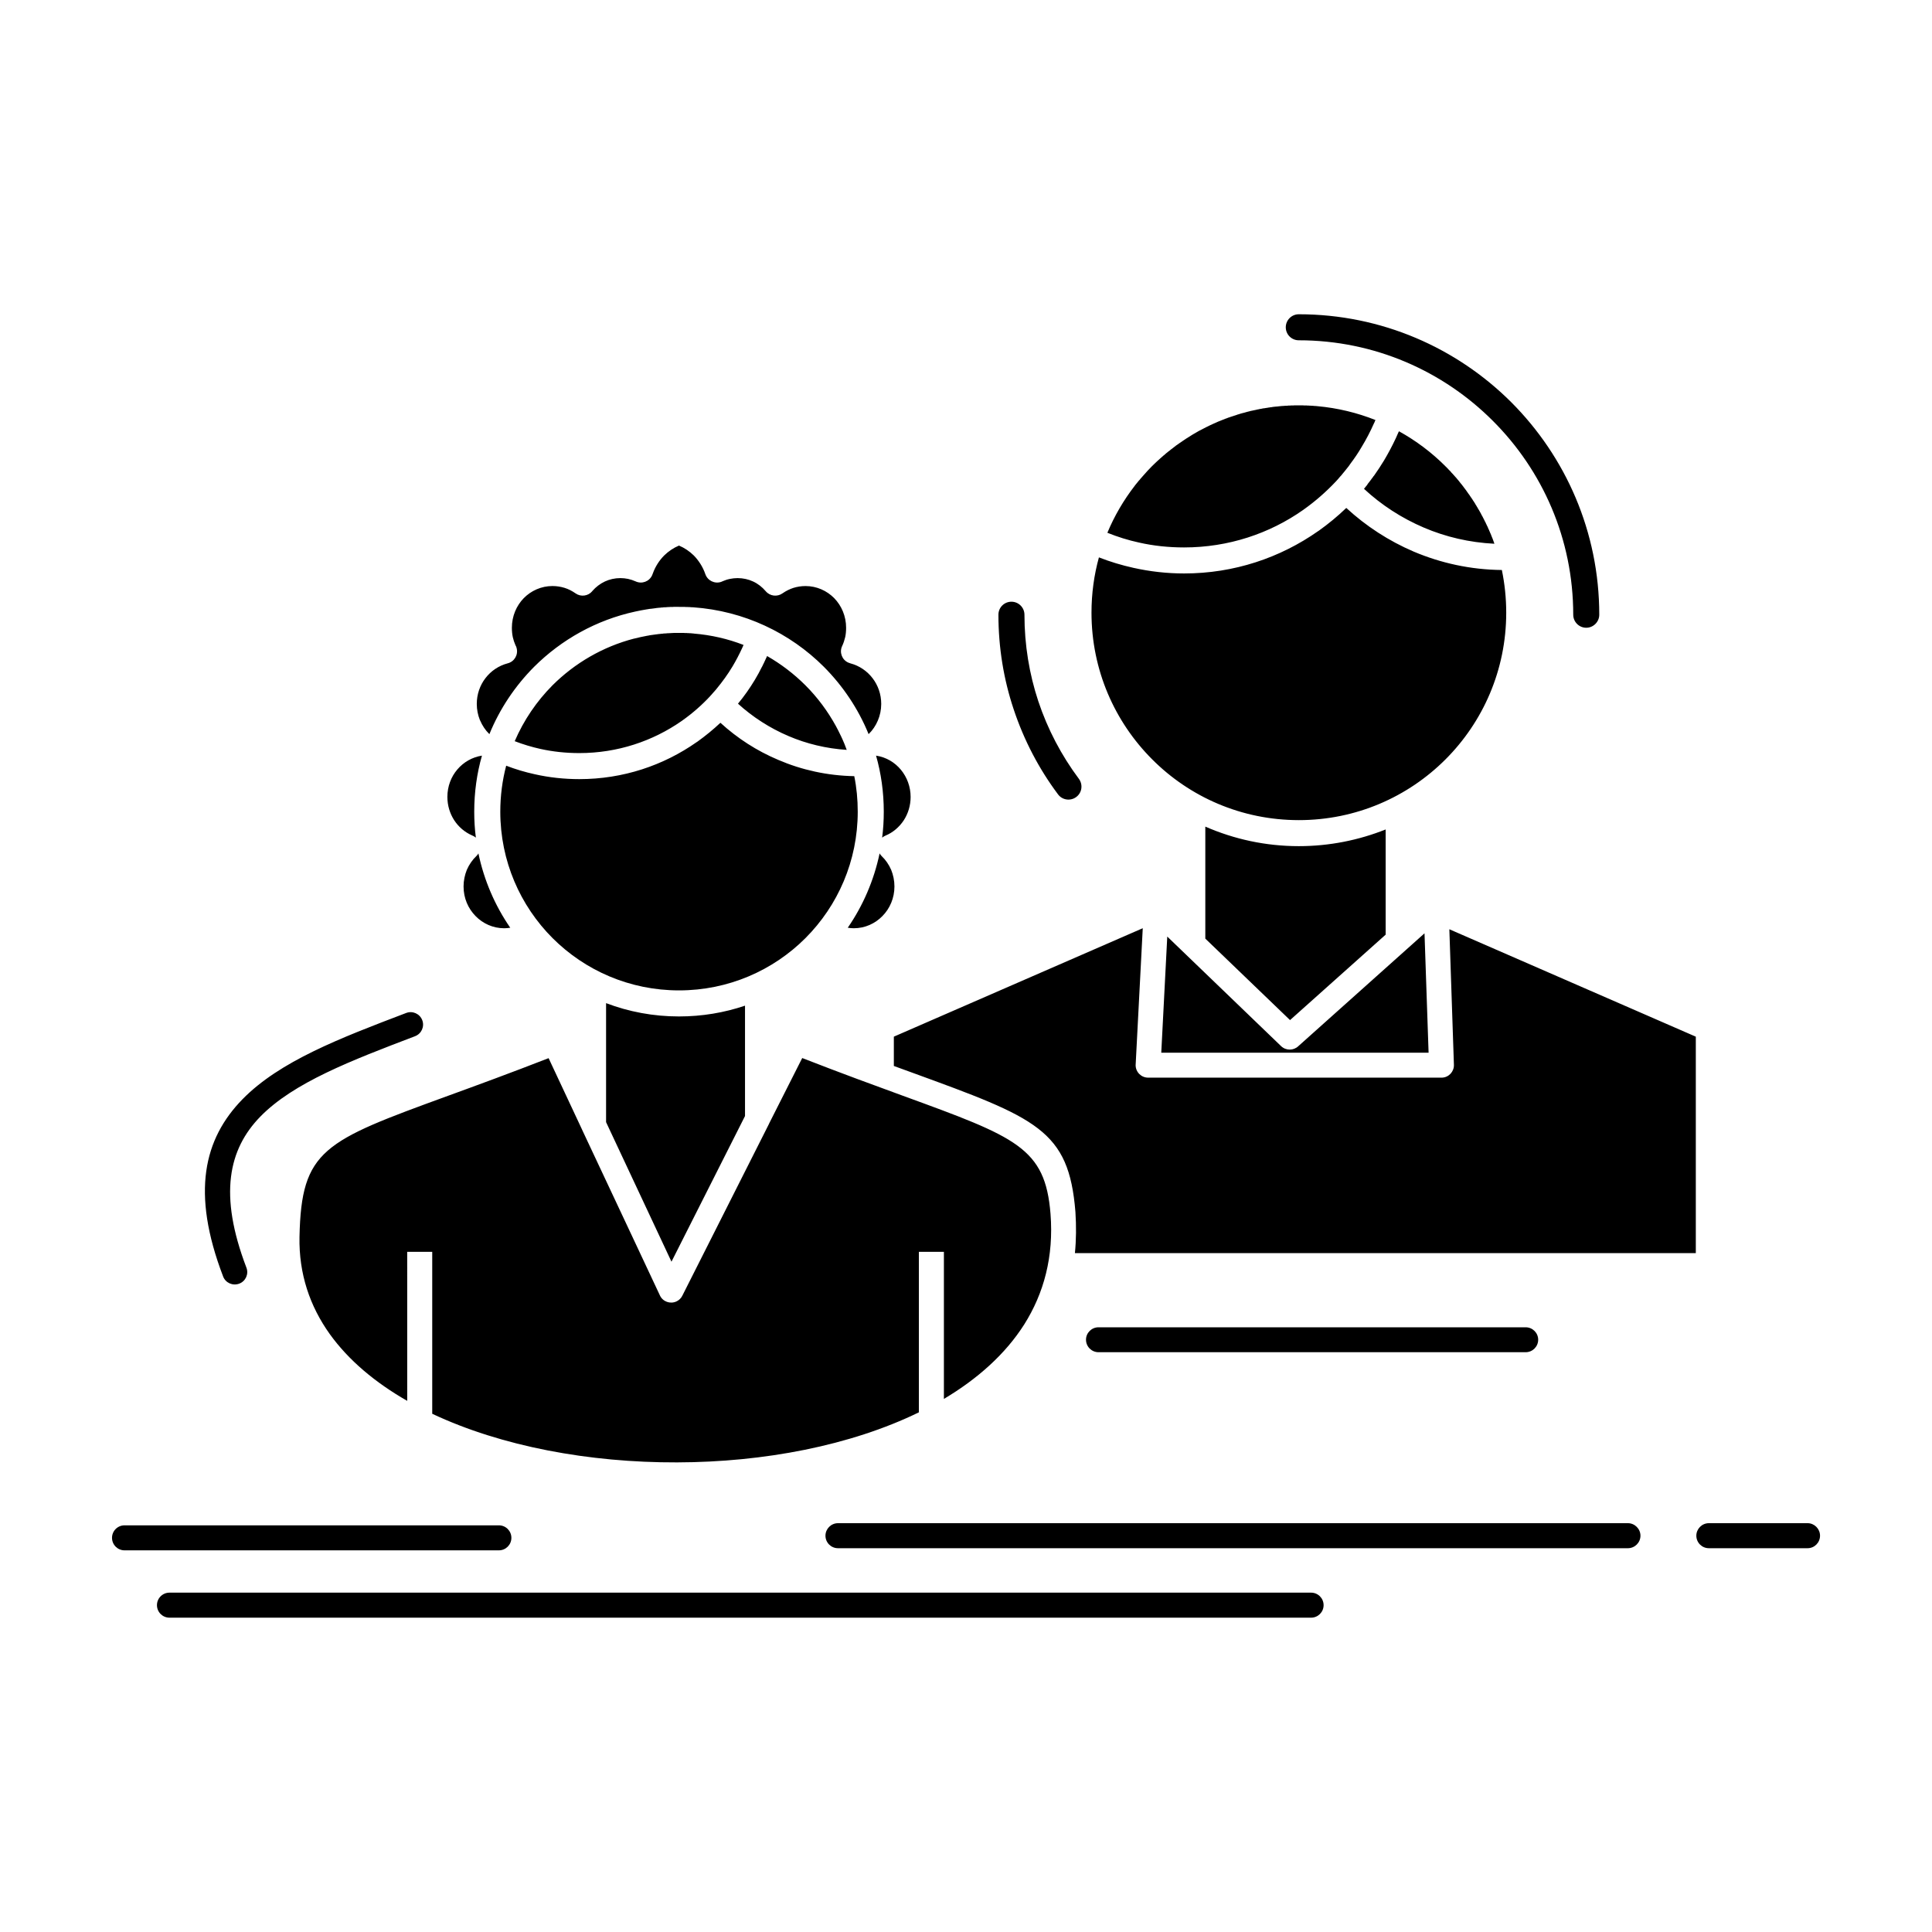 <?xml version="1.0" encoding="UTF-8"?>
<!-- Uploaded to: ICON Repo, www.svgrepo.com, Generator: ICON Repo Mixer Tools -->
<svg fill="#000000" width="800px" height="800px" version="1.1" viewBox="144 144 512 512" xmlns="http://www.w3.org/2000/svg">
 <path d="m270.11 365.98c-0.297-2.238-0.434-4.559-0.434-6.875 0-5.148 0.699-10.137 2.047-14.855-2.586 0.406-4.879 1.727-6.523 3.668-1.645 1.914-2.641 4.473-2.641 7.277 0 2.289 0.676 4.422 1.805 6.172 1.16 1.781 2.805 3.18 4.719 4.016 0.352 0.137 0.703 0.324 1.027 0.598m9.113 23.883c-4.019-5.824-6.93-12.508-8.438-19.703-0.137 0.27-0.324 0.484-0.539 0.699-1.078 1.023-1.941 2.293-2.535 3.668-0.539 1.348-0.863 2.832-0.863 4.394 0 3.098 1.215 5.848 3.18 7.844 1.941 1.996 4.637 3.234 7.602 3.234 0.543-0.004 1.078-0.059 1.594-0.137zm97.879-19.707c-1.508 7.195-4.422 13.883-8.438 19.703 0.512 0.082 1.051 0.137 1.59 0.137 2.965 0 5.66-1.238 7.602-3.234 1.969-1.996 3.18-4.773 3.18-7.844 0-1.562-0.324-3.074-0.863-4.394-0.594-1.375-1.457-2.641-2.535-3.668-0.211-0.215-0.398-0.43-0.535-0.699zm-0.941-25.906c1.348 4.719 2.047 9.707 2.047 14.855 0 2.344-0.137 4.637-0.43 6.875 0.27-0.219 0.566-0.406 0.887-0.539 1.969-0.809 3.668-2.266 4.852-4.07 1.133-1.754 1.805-3.883 1.805-6.172 0.004-5.367-3.769-10.141-9.16-10.949zm-28.871-26.391-0.055 0.105-0.082 0.164v0.055l-0.055 0.109-0.055 0.082-0.055 0.105-0.027 0.105-0.027 0.027-0.027 0.082-0.055 0.082-0.027 0.105-0.109 0.219-0.215 0.457-0.027 0.055-0.027 0.082-0.188 0.352-0.027 0.055-0.188 0.406v0.027l-0.109 0.164c-0.594 1.211-1.238 2.371-1.914 3.504-1.32 2.184-2.805 4.312-4.449 6.281 3.91 3.559 8.438 6.469 13.371 8.574 4.773 2.047 10 3.316 15.445 3.668-0.375-1.051-0.781-2.074-1.242-3.07l-0.027-0.027-0.188-0.434-0.055-0.105-0.727-1.48-0.027-0.055-0.539-1.023-0.027-0.055c-2.184-3.988-4.906-7.656-8.113-10.863-3.012-3.008-6.434-5.625-10.152-7.754zm-31.73-5.391-1.727 0.352h-0.027l-1.699 0.406h-0.055c-8.305 2.156-15.715 6.496-21.621 12.371-4.203 4.231-7.629 9.246-10.027 14.824 2.184 0.836 4.477 1.535 6.793 2.047 3.289 0.727 6.738 1.105 10.324 1.105 10.109 0 19.465-3.156 27.145-8.52l0.188-0.137c2.668-1.887 5.121-4.043 7.332-6.414l0.027-0.027 0.055-0.082 0.055-0.055 0.105-0.109 0.027-0.027 0.539-0.621 0.027-0.027 0.188-0.215 0.109-0.109 0.105-0.137 0.297-0.324 0.082-0.105v-0.027l0.105-0.105c1.535-1.859 2.965-3.828 4.207-5.902 0.969-1.617 1.832-3.289 2.613-4.988l0.027-0.082 0.055-0.105 0.027-0.082 0.055-0.082v-0.027l0.027-0.082 0.055-0.078 0.027-0.105 0.055-0.082c-4.152-1.617-8.57-2.641-13.211-3.019l-0.105-0.027h-0.16l-0.484-0.055h-0.355l-0.137-0.027h-0.434l-0.082-0.027h-0.656l-0.109-0.027h-2.805l-0.43 0.027h-0.055l-0.457 0.027h-0.082l-0.406 0.027h-0.215l-0.242 0.027-0.348 0.027h-0.105l-0.484 0.027v0.027l-0.457 0.027-0.164 0.027-0.594 0.055-0.16 0.027-0.43 0.055h-0.027l-1.156 0.16-0.215 0.027-0.352 0.055-0.105 0.027-0.434 0.082zm19.355 23.074c-1.914 1.805-3.938 3.449-6.066 4.984l-0.215 0.137c-8.844 6.203-19.543 9.812-31.109 9.812-4.016 0-7.981-0.43-11.809-1.293-2.59-0.566-5.121-1.32-7.574-2.266-1.023 3.883-1.562 7.981-1.562 12.184 0 13.074 5.285 24.934 13.855 33.508 8.57 8.57 20.434 13.855 33.508 13.855s24.934-5.285 33.508-13.855c8.57-8.574 13.855-20.434 13.855-33.508 0-3.234-0.297-6.363-0.918-9.41-7.144-0.137-13.938-1.645-20.137-4.312-5.684-2.394-10.859-5.738-15.336-9.836zm-30.301 74.297v31.539l17.332 36.984 19.488-38.602v-29.25c-5.5 1.859-11.375 2.856-17.496 2.856-6.789 0.004-13.312-1.238-19.324-3.527zm-6.172 33.938c-0.105-0.188-0.188-0.379-0.27-0.594l-8.789-18.762c-10.242 3.988-19.086 7.223-26.578 9.949-33.023 12.051-38.953 14.234-39.438 37.418-0.188 9.785 2.75 18.387 8.035 25.77 4.988 6.93 12.023 12.832 20.512 17.684l-0.004-39.496h6.633v42.918c18.305 8.625 41.594 12.965 64.887 12.883 23.02-0.055 45.988-4.449 64.078-13.262v-42.539h6.633v38.98c8.922-5.312 16.281-11.863 21.27-19.707 5.231-8.277 7.871-18.035 6.984-29.332-1.402-17.547-9.031-20.324-39.113-31.297-7.523-2.75-16.391-5.984-26.688-10l-8.762 17.332-0.027 0.082-0.215 0.434-22.777 45.152c-0.324 0.648-0.863 1.188-1.562 1.508-1.645 0.754-3.613 0.055-4.367-1.59l-5.527-11.781zm173.41-189.86-1.914 0.621-0.055 0.027-0.512 0.16-0.082 0.055-0.402 0.137-0.215 0.078-1.215 0.484-0.055 0.027-0.621 0.242-0.594 0.273-0.188 0.082-0.43 0.188c-0.621 0.27-1.215 0.566-1.809 0.863l-0.078 0.027c-0.566 0.297-1.133 0.594-1.699 0.891l-0.137 0.055c-0.539 0.297-1.051 0.621-1.59 0.918l-0.188 0.109c-1.211 0.727-2.426 1.535-3.586 2.344l-0.027 0.027-0.082 0.055-0.297 0.215-0.242 0.16-0.16 0.109-0.758 0.594-0.137 0.105-0.242 0.191-0.27 0.188-0.109 0.109-0.379 0.297-0.055 0.027-0.324 0.27-0.379 0.297-0.297 0.27-0.055 0.055-0.379 0.297-0.082 0.078-0.27 0.242-0.215 0.188-0.16 0.137c-1.566 1.375-3.129 2.938-4.5 4.531l-0.43 0.484-0.082 0.105-0.324 0.348-0.027 0.055-0.27 0.324-0.16 0.16-0.406 0.512-0.055 0.055-0.297 0.379-0.082 0.078-0.215 0.297c-2.938 3.801-5.391 7.981-7.25 12.453 2.695 1.078 5.5 1.969 8.383 2.59 3.801 0.863 7.816 1.293 11.941 1.293 11.754 0 22.645-3.668 31.539-9.922l0.188-0.137c3.074-2.184 5.93-4.691 8.52-7.441l0.297-0.324 0.457-0.512v-0.027l0.105-0.105 0.109-0.137 0.105-0.109 0.109-0.137 0.219-0.219 0.027-0.055 0.105-0.105 0.105-0.137 0.055-0.082 0.055-0.055 0.211-0.273 0.055-0.027 0.055-0.105 0.105-0.109 0.109-0.137 0.027-0.027 0.082-0.105 0.512-0.648 0.027-0.027 0.105-0.137 0.109-0.137 0.215-0.27 0.105-0.137 0.027-0.055 0.16-0.215 0.105-0.164c1.105-1.457 2.156-2.992 3.074-4.582 1.215-1.996 2.293-4.07 3.234-6.199l0.027-0.027 0.027-0.078 0.055-0.105 0.055-0.109 0.082-0.242 0.109-0.211 0.055-0.137c-4.824-1.914-9.977-3.18-15.367-3.668l-0.566-0.055h-0.188l-0.566-0.055h-0.32l-0.055-0.027h-0.406l-0.191-0.027h-0.379l-0.188-0.027h-0.777l-0.188-0.027h-2.254l-0.324 0.027h-0.699l-0.055 0.027h-0.566l-0.082 0.027-0.457 0.027h-0.242l-0.297 0.027-0.402 0.027h-0.137l-0.539 0.055h-0.027l-0.512 0.055-0.16 0.027-0.375 0.027-0.324 0.027-0.699 0.082-0.027 0.027-0.539 0.055-0.109 0.027-0.43 0.055-0.242 0.055-0.27 0.027-0.43 0.082h-0.109l-0.512 0.082-0.055 0.027-0.484 0.082-0.188 0.027-0.324 0.082-0.348 0.055-0.164 0.055-0.512 0.105-0.645 0.137-0.406 0.082-0.27 0.082-0.242 0.055-0.434 0.109-0.082 0.027-0.484 0.137-0.082 0.027-0.434 0.105-0.215 0.055-0.648 0.188-0.137 0.055-0.512 0.137 0.012 0.023zm28.926 24.691c-2.266 2.184-4.691 4.18-7.25 6.012l-0.215 0.137c-10.055 7.062-22.293 11.215-35.5 11.215-4.555 0-9.059-0.512-13.426-1.484-3.152-0.699-6.199-1.617-9.164-2.777-1.293 4.664-1.969 9.598-1.969 14.664 0 15.176 6.144 28.926 16.094 38.871 9.918 9.949 23.668 16.094 38.848 16.094 15.176 0 28.926-6.144 38.871-16.094 9.949-9.945 16.094-23.695 16.094-38.871 0-3.883-0.402-7.656-1.156-11.32-8.305-0.082-16.176-1.832-23.371-4.879-6.613-2.832-12.652-6.766-17.855-11.566zm5.609-6.199-0.918 1.133c4.609 4.285 9.977 7.762 15.848 10.27 5.797 2.481 12.105 3.961 18.707 4.285l-0.082-0.27-0.105-0.242v-0.055l-0.109-0.297-0.105-0.27v-0.027l-0.109-0.27-0.137-0.324-0.211-0.539-0.027-0.082-0.082-0.215-0.137-0.27-0.055-0.137-0.055-0.16-0.137-0.27-0.055-0.188-0.055-0.109-0.137-0.27-0.105-0.242v-0.055l-0.273-0.539-0.137-0.297-0.137-0.27v-0.027l-0.109-0.242-0.164-0.27-0.027-0.082-0.105-0.215-0.137-0.27-0.055-0.105-0.082-0.16-0.137-0.27-0.082-0.16-0.055-0.105-0.164-0.27-0.105-0.215-0.027-0.055-0.137-0.27-0.137-0.242-0.027-0.027-0.137-0.27-0.164-0.27v-0.027l-0.16-0.215-0.137-0.27-0.055-0.082-0.105-0.188-0.16-0.242-0.055-0.137-0.105-0.137-0.164-0.27-0.078-0.164-0.082-0.105-0.137-0.242-0.352-0.512-0.137-0.242-0.027-0.027-0.16-0.242-0.164-0.242-0.027-0.027-0.164-0.242-0.16-0.242-0.027-0.055-0.137-0.188-0.188-0.242-0.352-0.512-0.109-0.137-0.055-0.109-0.188-0.242-0.137-0.188-0.055-0.055-0.16-0.242-0.188-0.215v-0.027l-0.375-0.484v-0.027l-0.188-0.215-0.375-0.461-0.188-0.242-0.078-0.105-0.109-0.137-0.188-0.219-0.105-0.137-0.105-0.105-0.188-0.242-0.137-0.16-0.082-0.082-0.215-0.242-0.137-0.16-0.078-0.082-0.215-0.242-0.137-0.16-0.297-0.297-0.16-0.188-0.027-0.055-0.406-0.43-0.055-0.027-0.215-0.242-0.188-0.215h-0.027l-0.215-0.242-0.215-0.215h-0.027l-0.137-0.16c-3.641-3.641-7.766-6.738-12.293-9.246l-0.055 0.105-0.055 0.137-0.027 0.027-0.703 1.59-0.027 0.055c-0.945 2.019-1.969 3.934-3.074 5.797-0.836 1.375-1.699 2.695-2.617 3.988l-0.027 0.027-0.055 0.082-0.109 0.105-0.082 0.137-0.082 0.105-0.027 0.055-0.055 0.055-0.082 0.137-0.105 0.105-0.082 0.105-0.027 0.055-0.055 0.082-0.082 0.105-0.078 0.109-0.109 0.137-0.027 0.055-0.055 0.055-0.164 0.211-0.105 0.137-0.16 0.215-0.105 0.105-0.082 0.137-0.055 0.082zm15.121 118.93-33.426 29.895c-1.27 1.211-3.289 1.238-4.582 0l-30.164-29.035-1.59 30.785h70.844zm-92.652 84.754h164.55v-57.363l-65.316-28.469 1.211 35.934c0.055 1.805-1.375 3.34-3.18 3.394h-77.852c-1.832 0-3.316-1.484-3.316-3.316l1.887-36.285-65.965 28.738v7.766l4.664 1.699c33.266 12.129 41.703 15.203 43.457 36.984 0.242 3.75 0.215 7.414-0.137 10.918zm82.355-84.402v-27.875c-7.117 2.832-14.879 4.422-23.02 4.422-8.816 0-17.172-1.859-24.773-5.176v29.68l22.453 21.594zm-23.02-157.51c-1.914 0-3.449-1.535-3.449-3.449 0-1.887 1.535-3.449 3.449-3.449 21.969 0 41.891 8.922 56.312 23.316 14.395 14.422 23.316 34.316 23.316 56.312 0 1.887-1.566 3.449-3.449 3.449-1.914 0-3.449-1.562-3.449-3.449 0-20.082-8.141-38.254-21.324-51.406-13.156-13.156-31.324-21.324-51.406-21.324zm-58.281 116.21c1.133 1.539 0.836 3.695-0.699 4.824-1.512 1.133-3.695 0.836-4.824-0.699-5.043-6.738-9.031-14.344-11.754-22.535-2.641-7.898-4.043-16.336-4.043-25.07 0-1.914 1.535-3.449 3.449-3.449 1.887 0 3.449 1.535 3.449 3.449 0 8.031 1.293 15.742 3.668 22.914 2.477 7.438 6.141 14.391 10.754 20.566zm-241 222.31c-1.832 0-3.316-1.484-3.316-3.316s1.484-3.316 3.316-3.316h302.54c1.832 0 3.316 1.484 3.316 3.316s-1.48 3.316-3.316 3.316zm177.16-18.41c-1.832 0-3.316-1.484-3.316-3.316 0-1.805 1.484-3.316 3.316-3.316h209.35c1.805 0 3.316 1.508 3.316 3.316 0 1.832-1.508 3.316-3.316 3.316zm230.79 0c-1.832 0-3.316-1.484-3.316-3.316 0-1.805 1.484-3.316 3.316-3.316h26.176c1.805 0 3.289 1.508 3.289 3.316 0 1.832-1.484 3.316-3.289 3.316zm-419.86 0.566c-1.832 0-3.316-1.48-3.316-3.316 0-1.832 1.484-3.312 3.316-3.312h99.203c1.836 0 3.316 1.48 3.316 3.312 0 1.836-1.48 3.316-3.316 3.316zm74.645-142.41c1.699-0.648 3.613 0.215 4.258 1.914 0.648 1.699-0.215 3.613-1.941 4.258-16.848 6.418-32.16 12.266-40.977 21.297-8.41 8.629-11.078 20.648-3.691 40.004 0.672 1.699-0.188 3.613-1.887 4.258-1.727 0.645-3.641-0.188-4.285-1.914-8.52-22.266-5.094-36.473 5.148-46.961 9.84-10.051 25.797-16.172 43.375-22.855zm183.47 89.902c-1.832 0-3.316-1.484-3.316-3.316 0-1.805 1.484-3.289 3.316-3.289h113.2c1.832 0 3.316 1.484 3.316 3.289 0 1.832-1.484 3.316-3.316 3.316zm-111.17-197.52h1.508l0.188 0.027h0.539l0.188 0.027h0.375l0.188 0.027h0.188l0.188 0.027h0.379c13.48 0.945 25.664 6.793 34.641 15.77 5.043 5.066 9.113 11.105 11.859 17.848 1.051-1.023 1.887-2.266 2.453-3.613 0.566-1.32 0.891-2.832 0.891-4.394 0-2.59-0.863-4.961-2.293-6.82-1.457-1.914-3.531-3.316-5.879-3.934l-0.594-0.215c-1.645-0.754-2.371-2.723-1.59-4.367 0.352-0.754 0.621-1.562 0.809-2.371 0.164-0.754 0.242-1.562 0.242-2.481 0-3.074-1.215-5.852-3.152-7.844-1.941-1.969-4.637-3.207-7.602-3.207-1.16 0-2.238 0.188-3.207 0.484-0.996 0.324-1.969 0.809-2.828 1.402l-0.082 0.055c-1.375 0.969-3.316 0.754-4.422-0.566-0.945-1.105-2.074-1.996-3.371-2.59-1.215-0.566-2.617-0.891-4.098-0.891-0.699 0-1.402 0.082-2.047 0.215-0.676 0.137-1.293 0.352-1.859 0.594l-0.43 0.188c-1.727 0.594-3.613-0.324-4.207-2.047-0.648-1.887-1.727-3.586-3.074-4.961-1.133-1.105-2.453-1.996-3.91-2.613-1.457 0.617-2.777 1.508-3.91 2.613-1.32 1.324-2.371 2.965-3.019 4.773l-0.188 0.484c-0.754 1.672-2.723 2.398-4.394 1.617-0.594-0.27-1.266-0.484-1.969-0.648-0.648-0.137-1.348-0.215-2.047-0.215-1.484 0-2.859 0.324-4.098 0.891-1.266 0.594-2.398 1.457-3.34 2.531l-0.027 0.055c-1.078 1.293-3.019 1.562-4.422 0.566-0.891-0.621-1.859-1.133-2.91-1.457-0.969-0.297-2.047-0.484-3.207-0.484-2.965 0-5.66 1.238-7.602 3.207-1.941 1.996-3.152 4.773-3.152 7.844 0 0.891 0.082 1.727 0.242 2.481 0.164 0.727 0.406 1.457 0.699 2.129 0.16 0.27 0.27 0.539 0.324 0.809 0.457 1.781-0.621 3.586-2.398 4.019-2.348 0.621-4.422 2.019-5.879 3.934-1.43 1.859-2.289 4.234-2.289 6.82 0 1.508 0.297 2.938 0.809 4.231l0.082 0.16c0.566 1.32 1.375 2.562 2.398 3.559l0.055 0.055c2.75-6.742 6.82-12.777 11.859-17.848 7.223-7.195 16.473-12.402 26.797-14.637 1.023-0.215 2.047-0.43 3.102-0.594l0.215-0.027 0.297-0.055 0.379-0.055h0.137l1.051-0.137 0.188-0.027 0.352-0.055 0.324-0.027 0.188-0.027 0.512-0.027 0.027-0.027 0.539-0.027 0.105-0.027 0.406-0.027h0.297l0.242-0.027 0.43-0.027h0.105l0.539-0.027h0.539l0.215-0.027h0.859z" fill-rule="evenodd"/>
</svg>